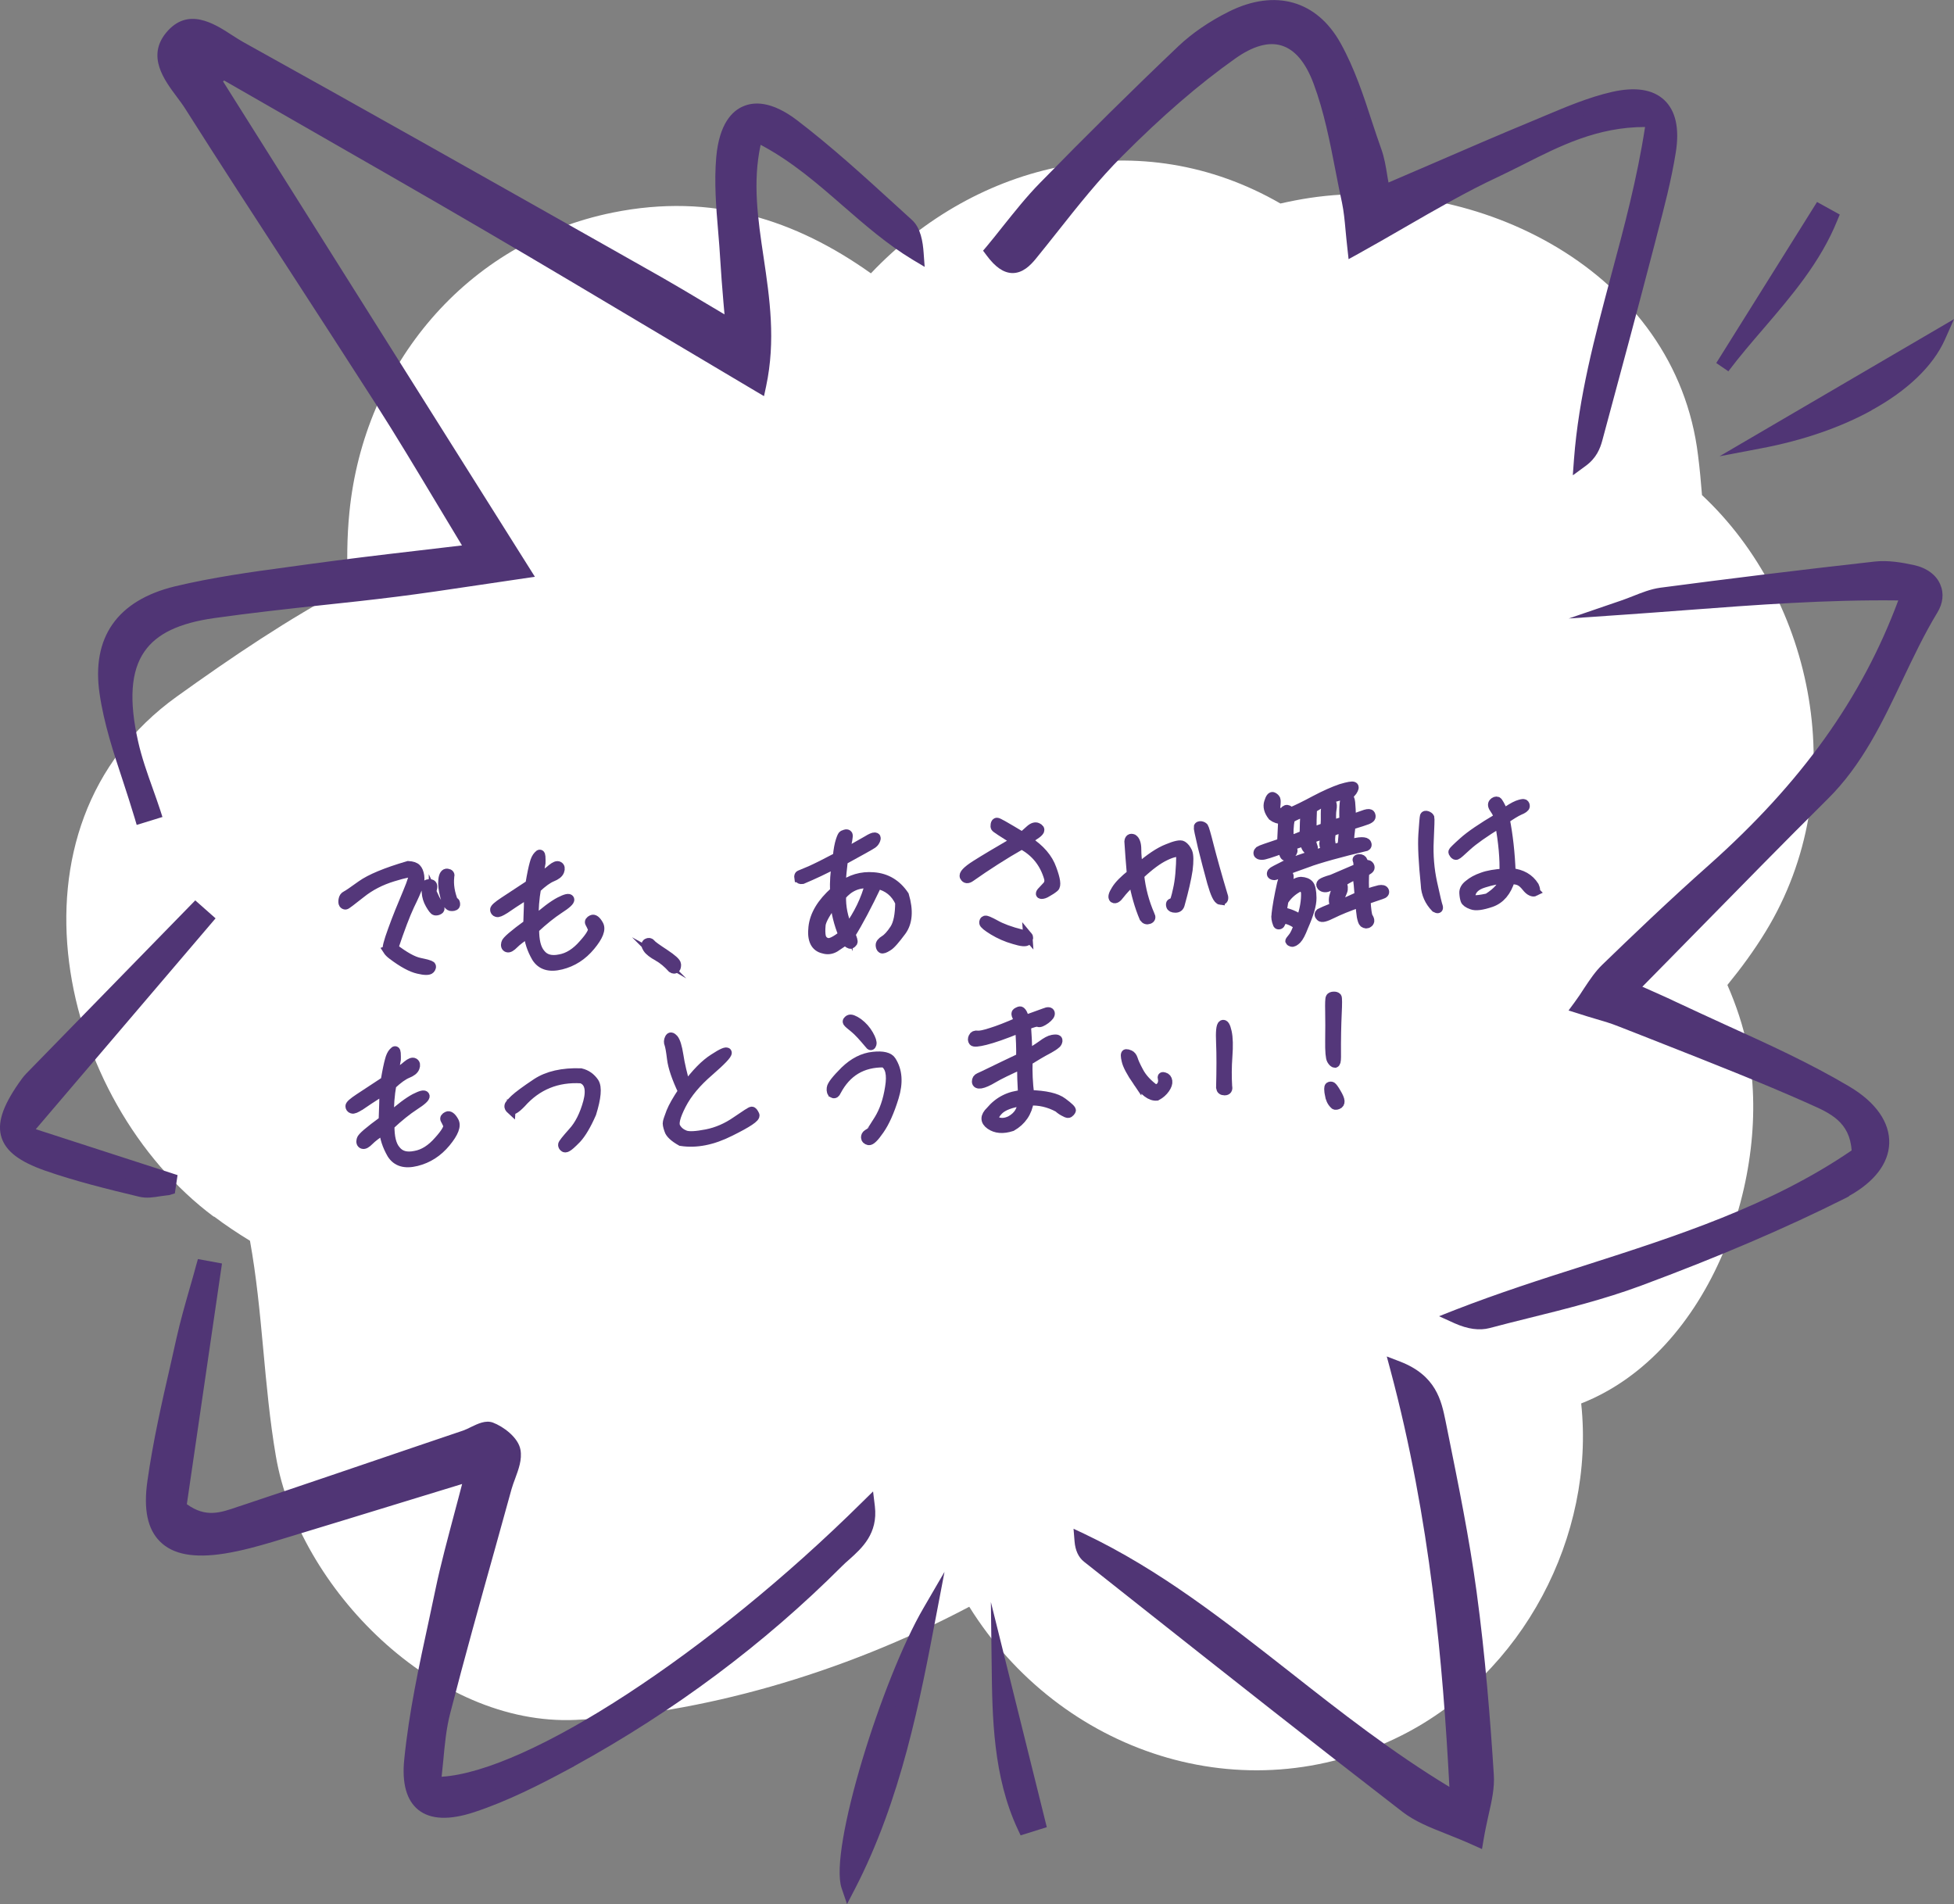 <?xml version="1.0" encoding="UTF-8"?><svg id="_レイヤー_2" xmlns="http://www.w3.org/2000/svg" viewBox="0 0 423.13 412.35"><rect x="0" y="0" width="423.13" height="412.35" fill="#808080" stroke="none"/><defs><style>.cls-1{fill:#fff;}.cls-1,.cls-2{fill-rule:evenodd;}.cls-2,.cls-3{fill:#503575;}.cls-4{fill:#54377a;stroke:#54377a;stroke-miterlimit:10;stroke-width:2px;}</style></defs><g id="_レイヤー_2-2"><path class="cls-1" d="M46.31,263.4c2.56,1.93,5.14,3.64,7.82,5.28,2.79,15.38,2.96,31.24,5.62,46.7,4.88,28.45,34.37,58.47,64.94,57.05,26.63-1.23,57.42-9.81,85.2-24.5,19.59,31.46,59.35,45.17,93.65,27.85,26.26-13.25,41.92-43.2,38.86-71.87,28.25-11.12,41.55-49.73,36.03-77.07-.94-4.61-2.44-9.13-4.37-13.55,2.99-3.66,5.79-7.47,8.29-11.57,19.01-31.12,10.48-71.85-13.79-94.51-.22-2.82-.48-5.66-.85-8.56-4.81-40.05-47.98-61.19-84.04-55.8-2.14.32-4.27.74-6.4,1.22-30.22-17.45-65.6-9.2-88.68,15.12-16.28-11.57-34.36-17.51-55.88-13.16-31.78,6.4-53.94,33.22-57.05,64.94-.54,5.4-.56,10.78-.31,16.17-12.99,6.91-25.02,15.06-37.03,23.67-39.42,28.25-25.53,87.71,7.99,112.67v-.05l.02-.03Z"/><path class="cls-2" d="M164.3,83.29c-20.86-12.37-39.79-23.73-58.84-34.88-19.05-11.11-38.22-22.03-57.33-33.03l-1.81,2.08c21.82,34.68,43.66,69.34,66.85,106.21-10.91,1.6-19.19,2.96-27.52,3.98-13.15,1.64-26.35,2.78-39.47,4.64-15.49,2.18-22.06,9.75-17.8,28.57,1.14,5.14,3.18,10.03,4.81,15.07-.82.26-1.64.51-2.48.74-2.61-8.86-6.2-17.57-7.56-26.61-1.7-11.54,3.63-18.73,15.06-21.49,9.44-2.28,19.18-3.44,28.85-4.8,11.12-1.54,22.25-2.75,35.53-4.37-7.19-11.86-13.38-22.48-20.01-32.85-13.65-21.37-27.63-42.49-41.24-63.9-2.76-4.35-8.5-9.4-4.23-14.58,4.58-5.59,10.17-.15,14.56,2.3,30.35,16.83,60.57,33.96,90.83,51.02,4.67,2.64,9.26,5.48,16.14,9.6-.51-6.56-.93-10.61-1.14-14.69-.42-7.41-1.53-14.84-.86-22.16.93-10.4,6.83-13.1,15.01-6.9,8.66,6.62,16.63,14.13,24.72,21.48,1.42,1.3,1.87,3.67,2.04,6.16-12.17-7.3-20.86-19.12-34.76-25.84-4.91,17.93,4.92,34.62.69,54.25h-.03Z"/><path class="cls-3" d="M35.12,176.93l-5.52,1.7-.45-1.53c-.8-2.68-1.68-5.37-2.55-8.04-2.02-6.08-4.09-12.37-5.03-18.81-1.81-12.19,3.81-20.23,16.28-23.27,8.1-1.94,16.51-3.12,24.65-4.21l4.37-.6c7.53-1.03,15.18-1.96,23.3-2.9,3.19-.37,6.46-.77,9.87-1.16-1.88-3.12-3.69-6.13-5.46-9.07-4.52-7.53-8.78-14.64-13.25-21.63-6.22-9.7-12.48-19.35-18.75-29.02-7.41-11.39-15.07-23.17-22.49-34.88-.52-.83-1.16-1.67-1.81-2.55-2.76-3.69-6.51-8.75-2.31-13.87,4.67-5.68,10.4-1.99,14.18.46.83.52,1.62,1.05,2.38,1.48,26.06,14.46,52.43,29.36,77.93,43.76l12.87,7.28c3.04,1.73,6.05,3.53,9.64,5.68,1.22.73,2.53,1.51,3.92,2.33l-.23-2.59c-.29-3.53-.52-6.29-.68-9.09-.12-2.05-.28-4.13-.46-6.22-.45-5.29-.89-10.77-.42-16.15.65-7.28,3.49-10.01,5.8-10.99,2.25-1,6.09-1.28,11.73,3.02,7.39,5.65,14.35,11.99,21.11,18.16l3.72,3.39c1.93,1.73,2.38,4.77,2.55,7.16l.22,3.02-2.61-1.56c-5.46-3.29-10.32-7.51-15.01-11.59-5.45-4.75-11.08-9.67-17.9-13.28-1.76,8.12-.6,16.05.65,24.39,1.31,8.83,2.65,17.96.54,27.89l-.46,2.14-1.88-1.11c-6.85-4.07-13.53-8.04-20.04-11.91-13.3-7.91-26.01-15.51-38.77-22.96-13.3-7.78-26.71-15.43-40.08-23.11l-16.14-9.26-.23.2,67.53,107.27-2.41.35c-3.55.52-6.83,1-9.94,1.47-6.46.97-11.99,1.79-17.63,2.5-5.42.68-10.82,1.27-16.25,1.84-7.62.82-15.51,1.7-23.19,2.78-7.65,1.08-12.48,3.39-15.15,7.27-2.92,4.21-3.35,10.55-1.36,19.42.77,3.46,1.99,6.9,3.18,10.23.57,1.56,1.1,3.13,1.62,4.67l.49,1.53.03-.06h-.08ZM34.47,134.14c3.01-1.67,6.82-2.79,11.46-3.46,7.76-1.1,15.66-1.94,23.28-2.76,5.4-.59,10.82-1.19,16.2-1.85,5.57-.69,11.12-1.54,17.56-2.48,2.41-.35,4.91-.74,7.56-1.14L44.36,17.32l3.43-3.95,18.39,10.55c13.38,7.67,26.78,15.34,40.1,23.13,12.79,7.48,25.53,15.04,38.82,22.96,5.91,3.52,11.93,7.11,18.11,10.75,1.4-8.56.17-16.71-.96-24.61-1.31-8.9-2.7-18.13-.12-27.56l.49-1.82,1.71.8c7.98,3.87,14.24,9.33,20.32,14.63,3.87,3.38,7.58,6.62,11.63,9.41-.22-.73-.54-1.33-.97-1.74l-3.73-3.41c-6.7-6.13-13.61-12.44-20.87-17.97-3.46-2.62-6.48-3.56-8.58-2.65-2.13.94-3.53,3.92-3.93,8.39-.46,5.11-.02,10.45.42,15.61.17,2.1.34,4.21.46,6.31.15,2.75.39,5.46.68,8.99l.71,8.69-2.61-1.56c-2.44-1.45-4.58-2.76-6.56-3.92-3.59-2.16-6.54-3.97-9.57-5.66l-12.87-7.28c-25.5-14.39-51.87-29.3-77.91-43.72-.82-.46-1.67-1-2.55-1.57-4.46-2.87-7.34-4.4-10.06-1.11-2.47,2.99-.74,5.79,2.39,10.01.69.94,1.37,1.85,1.93,2.73,7.41,11.68,15.06,23.44,22.45,34.84,6.28,9.67,12.54,19.33,18.78,29.04,4.49,7,8.78,14.16,13.3,21.72,2.16,3.63,4.38,7.31,6.73,11.14l1.27,2.07-2.41.31c-4.29.54-8.38,1.02-12.31,1.48-8.08.97-15.69,1.85-23.2,2.9l-4.37.6c-8.05,1.11-16.39,2.25-24.36,4.17-10.75,2.59-15.43,9.23-13.9,19.73.28,1.88.66,3.76,1.11,5.62-.8-6.9.11-12.2,2.85-16.14,1.43-2.08,3.38-3.78,5.86-5.12h-.06l.08.05Z"/><path class="cls-2" d="M413.19,128.51c-21.01-.42-41.22,1.67-61.74,3.07,2.73-.93,5.38-2.33,8.18-2.72,15.44-2.05,30.89-3.9,46.35-5.65,2.62-.29,5.45.17,8.08.74,4.38.97,6.16,4.47,4.06,7.93-8.08,13.24-12.14,28.8-23.56,40.14-13.82,13.7-27.35,27.68-41.7,42.26,3.12,1.42,6.08,2.65,8.99,4.04,12.67,6.05,25.78,11.28,37.77,18.41,10.86,6.46,10.4,15.74-.94,21.43-14.24,7.14-29.05,13.27-43.97,18.82-10.55,3.92-21.69,6.26-32.6,9.1-1.97.51-4.15.12-6.51-.96,29.33-11.42,60.87-17.11,86.91-35.19-.08-8.16-5.85-10.41-10.43-12.47-13.52-6.02-27.37-11.23-41.12-16.69-2.42-.97-5-1.6-8.86-2.82,2.33-3.21,3.72-5.88,5.79-7.85,7.58-7.33,15.21-14.58,23.08-21.58,18.3-16.26,33.31-34.85,42.21-60.02v-.03l.02.03Z"/><path class="cls-3" d="M400.44,259.02c-.31.19-.65.35-.97.51-12.82,6.43-27.25,12.61-44.13,18.88-7.98,2.96-16.4,5.06-24.53,7.07-2.75.68-5.48,1.37-8.22,2.1-2.24.59-4.75.23-7.58-1.02l-3.39-1.54,3.47-1.37c9.21-3.58,18.76-6.67,28-9.6,19.86-6.36,40.35-12.94,57.87-24.93-.4-6.2-4.75-8.12-8.96-9.98l-.49-.23c-10.29-4.57-20.97-8.76-31.27-12.82-3.26-1.3-6.53-2.56-9.78-3.84-1.54-.62-3.13-1.1-5.14-1.68-1.06-.32-2.25-.66-3.59-1.11l-2.07-.65,1.3-1.76c.79-1.06,1.45-2.07,2.05-3.01,1.3-1.96,2.42-3.63,3.9-5.08,6.2-6,14.41-13.89,23.13-21.62,20.07-17.87,33.12-36.1,41.02-57.32-15.6-.19-30.98.97-45.93,2.1-4.51.34-8.99.68-13.5.99l-11.93.82,11.31-3.87c.85-.28,1.67-.62,2.51-.94,1.93-.76,3.89-1.56,5.99-1.85,14.86-1.96,30.04-3.83,46.38-5.66,2.96-.34,6.02.2,8.59.76,2.72.59,4.83,2.13,5.68,4.21.83,1.9.59,4.07-.63,6.06-2.82,4.64-5.21,9.69-7.53,14.55-4.29,9.04-8.7,18.41-16.28,25.89-9.52,9.44-18.73,18.87-28.51,28.82-3.83,3.89-7.65,7.81-11.57,11.77l.96.42c2.05.93,4.07,1.79,6,2.72,3.72,1.76,7.5,3.47,11.25,5.2,8.9,4.03,18.11,8.22,26.63,13.28,5.72,3.39,8.78,7.76,8.62,12.33-.15,4.35-3.24,8.33-8.7,11.36l.05.05v.02ZM321.43,284.63s.25-.05.34-.09c2.75-.73,5.51-1.39,8.27-2.1,8.07-1.99,16.37-4.09,24.19-6.99,16.77-6.26,31.1-12.39,43.8-18.78,4.98-2.51,7.81-5.77,7.95-9.15.11-3.35-2.39-6.71-7.08-9.5-8.36-5-17.51-9.12-26.32-13.15-3.78-1.7-7.56-3.46-11.31-5.21-1.94-.93-3.9-1.81-5.94-2.7l-5.11-2.25,1.6-1.6c4.44-4.51,8.84-8.98,13.16-13.41,9.78-9.97,19.02-19.41,28.54-28.85,7.16-7.13,11.48-16.2,15.63-24.99,2.35-4.97,4.75-10.07,7.68-14.84.68-1.14.85-2.24.42-3.19-.48-1.13-1.76-2.01-3.49-2.38-2.33-.51-5.08-.99-7.59-.71-9.61,1.08-18.81,2.16-27.79,3.29,11.43-.77,23.07-1.34,34.84-1.1l2.16.03-.71,2.05c-7.96,22.6-21.52,41.9-42.63,60.68-8.67,7.7-16.85,15.54-23.03,21.54-1.23,1.2-2.28,2.75-3.49,4.55-.29.43-.57.88-.89,1.33.52.17,1.02.31,1.51.43,2.1.63,3.78,1.13,5.4,1.79,3.26,1.3,6.51,2.58,9.74,3.84,10.35,4.06,21.06,8.25,31.4,12.88l.49.23c4.54,2.01,10.77,4.78,10.86,13.62v.82l-.66.46c-18.11,12.56-39.1,19.29-59.43,25.83-7.47,2.39-15.12,4.86-22.59,7.58l.11.03-.03.02Z"/><path class="cls-2" d="M102.31,319.09c-15.51,4.74-29.59,9.12-43.71,13.35-3.36,1.02-6.79,1.93-10.23,2.47-11.62,1.84-16.54-2.41-14.89-13.9,1.48-10.38,4-20.64,6.28-30.89,1.16-5.26,2.82-10.38,4.24-15.6.77.17,1.54.28,2.31.4-2.56,17.42-5.09,34.82-7.5,51.52,5.62,4.61,10.06,2.39,14.41.93,15.88-5.32,31.72-10.72,47.6-16.11,1.85-.62,4.01-2.25,5.42-1.73,2.04.76,4.66,2.85,5,4.72.42,2.44-1.17,5.2-1.91,7.81-4.47,16.14-9.06,32.23-13.27,48.43-1.33,5.08-1.43,10.43-2.11,15.83,18.7.48,59.63-25.97,94.01-59.99.73,6.17-3.73,8.76-6.67,11.71-17.47,17.47-37.21,31.95-58.92,43.74-6.5,3.5-13.18,6.88-20.15,9.16-9.37,3.09-14.04-.08-13.08-9.81,1.25-12.31,4.2-24.53,6.76-36.69,1.68-7.98,3.98-15.83,6.43-25.4v.05h-.02Z"/><path class="cls-3" d="M124.42,382.42c-.46.23-.89.49-1.36.73-5.96,3.21-13.05,6.85-20.4,9.27-5.37,1.77-9.44,1.6-12.08-.51-2.53-2.04-3.58-5.72-3.04-10.94,1.02-10.2,3.22-20.38,5.37-30.26.46-2.19.94-4.41,1.4-6.6,1.14-5.46,2.64-10.94,4.17-16.74.51-1.94,1.06-3.93,1.59-6.02l-9.58,2.93c-10.83,3.32-21.12,6.48-31.43,9.6-2.82.83-6.54,1.91-10.43,2.53-6.6,1.05-11.17.2-13.96-2.58-2.72-2.68-3.63-6.97-2.75-13.13,1.2-8.52,3.13-17.05,5.03-25.29l1.28-5.71c.83-3.69,1.88-7.36,2.9-10.92.46-1.57.91-3.16,1.34-4.77l.39-1.37,5.21.96-7.61,52.12c4.1,2.98,7.3,1.85,11,.57l1.23-.4c12.53-4.18,24.99-8.44,37.52-12.7l10.07-3.41c.54-.19,1.1-.46,1.65-.74,1.59-.76,3.22-1.56,4.81-.99,2.19.83,5.51,3.19,5.97,5.92.37,2.1-.42,4.2-1.16,6.22-.29.76-.57,1.54-.79,2.31-1.19,4.29-2.38,8.55-3.56,12.84-3.26,11.65-6.63,23.7-9.69,35.58-.88,3.35-1.2,6.85-1.54,10.52-.12,1.11-.22,2.19-.34,3.3,18.7-1.14,58.01-26.72,91.12-59.51l2.31-2.27.39,3.21c.69,5.91-2.78,9.06-5.59,11.56-.54.48-1.1.96-1.57,1.45-16.83,16.83-36.3,31.37-57.93,43.25h.05l-.02-.02ZM43.91,280.54c-.93,3.24-1.9,6.57-2.62,9.89l-1.3,5.72c-1.87,8.18-3.78,16.65-4.97,25.02-.71,5.01-.11,8.52,1.85,10.43,2.02,1.99,5.82,2.56,11.26,1.71,3.69-.6,7.28-1.6,10.01-2.44,10.31-3.12,20.6-6.26,31.43-9.6l14.93-4.58-.69,2.7c-.79,3.07-1.56,6-2.31,8.78-1.53,5.75-2.98,11.2-4.13,16.59-.46,2.19-.94,4.41-1.4,6.6-2.11,9.77-4.29,19.89-5.29,29.9-.43,4.09.23,6.85,1.88,8.16,2.19,1.76,6.17.96,9.13,0,7.13-2.35,14.06-5.89,19.9-9.07,22-11.88,41.58-26.48,58.55-43.46.51-.52,1.1-1.03,1.68-1.56,1.64-1.47,3.19-2.89,4.03-4.8-34.53,33.37-73.56,57.78-91.95,57.32l-1.73-.03.2-1.73c.2-1.68.35-3.36.54-5.01.34-3.63.69-7.41,1.64-11.03,3.1-11.93,6.45-23.99,9.72-35.64,1.2-4.26,2.38-8.55,3.56-12.84.23-.83.54-1.68.86-2.55.63-1.71,1.23-3.32,1-4.58-.2-1.08-2.21-2.87-4-3.52-.37-.09-1.67.54-2.33.86s-1.39.66-2.02.89l-10.07,3.41c-12.51,4.26-25.01,8.53-37.52,12.7l-1.19.42c-4,1.4-8.95,3.13-14.72-1.62l-.69-.56,6.77-46.55v.05h-.02Z"/><path class="cls-2" d="M358.05,25.97c-14.12-.6-24.04,6.11-34.33,10.91-10,4.69-19.42,10.63-30.42,16.76-.48-4.18-.57-7.14-1.19-10.01-1.88-8.7-3.15-17.7-6.22-25.98-3.76-10.11-10.66-12.34-19.38-6.19-8.83,6.23-17,13.59-24.64,21.28-6.85,6.87-12.67,14.78-18.81,22.31-2.48,3.04-4.78,3.89-8.19-.73,3.69-4.43,7.3-9.37,11.51-13.72,9.77-10.03,19.72-19.89,29.88-29.51,3.05-2.92,6.79-5.31,10.57-7.19,8.9-4.43,17.25-2.51,22.09,6.23,3.92,7.02,6.02,15.06,8.7,22.73.88,2.48,1.11,5.2,1.85,8.86,11.63-4.98,22.51-9.77,33.46-14.33,5.38-2.24,10.8-4.67,16.43-5.97,9.12-2.08,13.39,2.11,11.9,11.43-1.06,6.53-2.81,12.93-4.47,19.35-3.73,14.32-7.56,28.59-11.4,42.88-.45,1.68-1.2,3.26-2.98,4.57,1.85-24.64,11.94-47.52,15.64-73.61v-.03l-.02-.02Z"/><path class="cls-3" d="M340.59,102.84l.25-3.39c1.03-13.58,4.46-26.34,8.05-39.84,2.79-10.32,5.63-20.98,7.34-32.11-10.34,0-18.41,4.1-26.23,8.05-1.88.94-3.73,1.88-5.6,2.76-6.85,3.19-13.44,7.02-20.43,11.05-3.19,1.84-6.46,3.73-9.89,5.63l-2.05,1.13-.26-2.36c-.15-1.42-.29-2.67-.39-3.84-.2-2.24-.39-4.17-.77-6-.49-2.28-.96-4.58-1.4-6.91-1.23-6.34-2.51-12.87-4.75-18.87-1.71-4.6-4.03-7.37-6.93-8.27-2.81-.88-6.22.09-10.06,2.82-7.84,5.55-15.83,12.45-24.45,21.11-5.01,5-9.57,10.74-13.95,16.28-1.59,2.01-3.16,3.98-4.77,5.96-1.19,1.45-2.85,3.13-5.11,3.09-1.88-.06-3.66-1.27-5.57-3.86l-.74-.99.8-.94c1.14-1.37,2.28-2.79,3.41-4.23,2.58-3.21,5.21-6.56,8.19-9.58,9.94-10.17,20-20.13,29.93-29.56,2.95-2.78,6.62-5.32,10.95-7.48,9.98-4.95,19.02-2.39,24.16,6.9,2.99,5.38,4.98,11.39,6.85,17.17.65,1.94,1.28,3.89,1.97,5.79.63,1.77.94,3.61,1.28,5.72.08.48.15.94.26,1.45l8.47-3.64c7.87-3.41,15.54-6.73,23.24-9.91l2.21-.93c4.67-1.96,9.49-4,14.49-5.14,5.01-1.13,8.81-.56,11.28,1.74,2.51,2.35,3.36,6.2,2.5,11.46-.96,5.97-2.51,11.88-4.01,17.6l-.48,1.88c-3.73,14.32-7.56,28.59-11.43,42.89-.45,1.64-1.25,3.72-3.58,5.42l-2.75,2.02v-.11l-.05.03ZM359.6,26.28c-1.7,11.91-4.71,23.22-7.65,34.13-2.72,10.09-5.29,19.73-6.83,29.58,3.43-12.76,6.85-25.5,10.18-38.26l.48-1.88c1.5-5.65,3.02-11.49,3.95-17.31.31-1.94.45-4.32-.14-6.26l.02.02ZM312.86,40.69c3.38-1.87,6.77-3.61,10.21-5.26,1.84-.85,3.69-1.81,5.51-2.73,8.62-4.37,17.54-8.86,29.51-8.33l.52.03-.48-.54c-2.07-1.94-5.72-1.59-8.44-.97-4.72,1.08-9.43,3.05-13.99,4.95l-2.21.93c-7.68,3.19-15.32,6.5-23.19,9.91l-12.03,5.18-.35-1.9c-.25-1.23-.45-2.36-.63-3.46-.34-1.96-.62-3.67-1.16-5.2-.69-1.94-1.31-3.9-1.99-5.86-1.85-5.65-3.76-11.48-6.63-16.62-4.3-7.75-11.59-9.78-20.03-5.59-4.06,2.04-7.48,4.37-10.2,6.94-9.91,9.4-19.92,19.32-29.82,29.47-2.85,2.95-5.48,6.2-7.98,9.35-.88,1.1-1.76,2.19-2.65,3.27.91,1.03,1.76,1.64,2.36,1.65.66,0,1.51-.62,2.58-1.91,1.6-1.94,3.16-3.93,4.74-5.89,4.46-5.6,9.06-11.37,14.19-16.52,8.76-8.78,16.88-15.78,24.86-21.46,4.67-3.33,9.03-4.43,12.81-3.26,3.86,1.17,6.87,4.61,8.93,10.18,2.31,6.23,3.63,12.9,4.88,19.35.45,2.28.89,4.55,1.39,6.83.45,1.99.65,4.03.83,6.36.03.46.08.94.12,1.43,2.67-1.5,5.23-2.99,7.76-4.44,3.55-2.05,7.02-4.04,10.45-5.96l.11.03.03.03Z"/><path class="cls-2" d="M315.49,389.76c-1.62-32.38-4.66-62.42-12.96-93.48,7.05,2.73,8.01,7.45,8.87,11.74,2.5,12.22,5.03,24.48,6.71,36.83,1.81,13.1,2.87,26.32,3.72,39.51.25,3.92-1.2,7.93-2.19,13.73-6.22-2.82-11.23-4.12-15.03-7.04-23.16-17.82-46.04-36.06-68.98-54.15-.82-.66-1.33-1.71-1.47-3.3,29.31,13.98,51.42,38.77,81.29,56.16h.05-.02Z"/><path class="cls-3" d="M320.87,400.38l-1.85-.83c-2.07-.94-4.01-1.71-5.79-2.42-3.69-1.45-6.85-2.73-9.52-4.78-18.92-14.6-37.98-29.65-56.41-44.23l-12.57-9.95c-1.2-.96-1.88-2.44-2.04-4.4l-.22-2.73,2.48,1.17c16.25,7.76,29.96,18.55,44.54,29.98,10.8,8.5,22.02,17.28,34.37,24.75-1.4-26.6-4.1-57.83-12.76-90.23l-.8-2.98,2.89,1.11c7.81,3.02,8.93,8.47,9.83,12.82l.48,2.38c2.28,11.31,4.67,22.99,6.25,34.64,1.9,13.98,2.98,27.86,3.73,39.62.19,2.79-.42,5.59-1.16,8.81-.35,1.6-.74,3.36-1.06,5.28l-.34,2.01h-.06,0ZM240.07,338.4l9.15,7.24c18.44,14.56,37.46,29.61,56.36,44.19,2.33,1.81,5.32,2.99,8.76,4.35,1.3.54,2.67,1.05,4.09,1.68.23-1.2.48-2.38.74-3.44.69-3.12,1.22-5.57,1.1-7.91-.77-11.73-1.82-25.53-3.73-39.42-1.56-11.53-3.93-23.19-6.23-34.41l-.46-2.3c-.71-3.43-1.37-6.68-4.94-9.09,8.33,32.65,10.82,63.98,12.13,90.41l.14,2.89-2.51-1.43c-13.56-7.88-25.61-17.34-37.23-26.48-12.39-9.75-24.19-19.01-37.4-26.24l.05-.03Z"/><path class="cls-2" d="M5.08,245.24c12.22,3.97,21.94,7.11,31.66,10.28-.08.57-.17,1.1-.25,1.68-1.99.15-4.13.86-6,.4-6.82-1.64-13.62-3.29-20.23-5.62-9.94-3.5-11.03-7.76-4.89-16.59.45-.63.91-1.3,1.47-1.82,11.85-12.14,23.71-24.3,35.56-36.44.71.63,1.43,1.25,2.13,1.85-12.56,14.72-25.1,29.44-39.47,46.29h.03l-.02-.03Z"/><path class="cls-3" d="M37.93,258.4l-1.3.39c-.59.05-1.19.17-1.81.23-1.53.25-3.1.51-4.69.12-6.76-1.62-13.72-3.33-20.38-5.65-5.55-1.96-8.42-4.15-9.41-7.14-1-3.05.17-6.7,3.73-11.82.45-.63.96-1.39,1.6-2.04l36.61-37.52,4.4,3.89L7.75,244.52l30.7,9.94-.59,3.97h.03l.03-.02ZM4.03,246.59c1.08,1.43,3.32,2.7,6.79,3.92,6.51,2.28,13.38,3.95,20.04,5.57.69.19,1.56.11,2.45,0l-29.27-9.49h-.03.02ZM40.21,201.64L7.98,234.68c-.48.51-.89,1.08-1.3,1.62-2.72,3.92-3.81,6.67-3.44,8.62l36.95-43.34v.05l.02.02Z"/><path class="cls-2" d="M201.33,349.05c-3.87,20.37-7.95,40.68-17.57,59.28-2.55-7.54,8.49-43.74,17.57-59.28Z"/><path class="cls-3" d="M183.43,412.35l-1.19-3.5c-2.78-8.3,8.76-45.24,17.71-60.6l4.58-7.88-1.71,8.96c-3.59,18.92-7.67,40.33-17.71,59.74l-1.71,3.29h.05-.02ZM197.5,360.34c-5.82,13.55-11.22,31.63-12.37,41.47,6.08-13.53,9.61-27.88,12.37-41.47Z"/><path class="cls-2" d="M381.06,95.54c12.31-7.21,24.62-14.41,38.69-22.62-4.63,10.38-19.46,18.95-38.69,22.62Z"/><path class="cls-3" d="M405.3,88.85c-6.62,3.66-14.81,6.51-23.96,8.24l-8.98,1.71,50.78-29.7-1.99,4.46c-2.58,5.75-8.16,11.05-15.86,15.27v.03l.02-.02ZM391.36,91.33c10.34-3.27,18.61-8.12,23.47-13.73l-23.47,13.73h0Z"/><path class="cls-2" d="M396.41,47.14c-5.11,12.64-15.38,21.69-23.4,32.29,6.99-11.2,14.01-22.42,21.03-33.59.8.43,1.59.86,2.39,1.3h-.02Z"/><path class="cls-3" d="M374.24,80.38l-2.59-1.77,21.82-34.87,4.92,2.72-.54,1.3c-3.66,9.04-9.91,16.32-15.94,23.36-2.59,3.01-5.28,6.14-7.67,9.32v-.05ZM393.83,49.07l-6.71,10.75c2.56-3.36,4.91-6.91,6.71-10.75Z"/><path class="cls-2" d="M221.84,395.5c-5.14-10.95-5.4-22.94-5.54-35.05,2.81,11.39,5.63,22.74,8.45,34.13-.97.31-1.96.59-2.93.89v.03h.02Z"/><path class="cls-3" d="M226.66,395.67l-5.65,1.76-.59-1.25c-5.37-11.45-5.55-24.32-5.68-35.69l-.17-13.58,12.1,48.72h-.03l.02.03ZM222.73,393.6l.19-.08-4.41-17.76c.57,6.09,1.74,12.08,4.21,17.8v.03h.02Z"/><path class="cls-4" d="M83.93,205.74c-.26-.32.13-1.77,1.09-4.4.93-2.6,2.02-5.24,3.15-7.92,1.13-2.68,1.55-4.13,1.29-4.38-.29-.25-1.73.04-4.35.84-2.63.8-4.96,1.99-6.97,3.61-2.04,1.61-3.14,2.46-3.31,2.47-.17.01-.34-.08-.46-.24-.11-.16-.13-.5-.06-.91.07-.44.29-.73.59-.88.3-.12,1.41-.86,3.35-2.27,1.92-1.37,5.32-2.8,10.15-4.21.88.05,1.47.25,1.8.6.32.32.56.88.67,1.62.11.71.02,1.46-.3,2.32-.32.83-.92,2.22-1.85,4.11-.9,1.92-2.07,4.97-3.48,9.19,2.34,1.79,4.2,2.83,5.64,3.12,1.41.29,2.24.54,2.45.7.15.16.13.43-.16.76-.29.32-1.17.34-2.61-.01-1.44-.32-3.33-1.32-5.61-3.05-.46-.34-.82-.7-1.05-1.06ZM93.85,193.89c.27.59.54,1.09.76,1.45.19.39.38.76.57,1.08.15.3.1.54-.16.65-.26.15-.53.2-.8.15-.24-.05-.61-.54-1.1-1.39-.49-.85-.75-1.72-.8-2.6-.08-.84-.08-1.38-.03-1.59.06-.17.32-.26.83-.25.51,0,.7.4.51,1.09-.15.38-.08.89.22,1.41ZM98.41,195.31c.14,0,.21.16.23.49.02.34-.28.49-.82.49-.61.04-1.09-.65-1.48-2.11-.39-1.47-.53-2.68-.42-3.67.11-1.02.45-1.48.93-1.41.51.07.66.3.52.75-.2,1.74.11,3.58.87,5.47,0,0,.07,0,.17-.01Z"/><path class="cls-4" d="M109.29,196.89c-.88.56-1.44.8-1.72.68-.28-.08-.43-.31-.44-.58-.02-.3.66-.89,1.96-1.75s3.2-2.09,5.67-3.73c.37-2.23.69-3.7.92-4.5.19-.76.46-1.35.84-1.75.35-.43.56-.34.59.2.04.61.03,1.12.02,1.46-.05.38-.28,1.51-.68,3.36,1.37-.86,2.41-1.6,3.05-2.18.68-.55,1.17-.75,1.49-.56.32.18.4.52.2,1.07-.2.55-.76.96-1.65,1.32-.89.36-2.03,1.17-3.38,2.44-.38,2.12-.58,4.47-.52,7.05,2.32-2.07,4.13-3.43,5.51-4.16,1.35-.69,2.08-.87,2.21-.51.12.33-.65,1.06-2.28,2.1-1.6,1.05-3.38,2.47-5.33,4.29-.02,2.51.39,4.28,1.34,5.38.92,1.16,2.29,1.52,4.14,1.14,1.81-.31,3.51-1.4,5.06-3.19,1.56-1.72,2.2-2.88,2-3.41-.24-.56-.43-.92-.58-1.19-.15-.26,0-.51.46-.74.43-.23.96.15,1.49,1.1.57.98-.02,2.51-1.76,4.61-1.77,2.14-3.89,3.49-6.39,4.11-2.54.63-4.3.09-5.38-1.61-1.02-1.77-1.6-3.53-1.71-5.28-1.5.97-2.54,1.78-3.11,2.36-.64.65-1.1.91-1.44.8-.35-.12-.47-.45-.33-1,.1-.51,1.72-1.9,4.77-4.12.1-2.75.18-4.93.18-6.62-2.61,1.68-4.34,2.8-5.18,3.4Z"/><path class="cls-4" d="M142.48,207.16c-1.12-.65-1.9-1.21-2.28-1.8-.37-.55-.4-.96-.07-1.15.33-.19.64-.14.89.18.22.32,1.21,1.01,2.91,2.13,1.69,1.12,2.52,1.88,2.55,2.32.02.37-.03.68-.19.86-.16.18-.43.19-.75-.02-.94-1.03-1.95-1.92-3.07-2.53Z"/><path class="cls-4" d="M173,190.07c-.05-.33,0-.54.2-.62.17-.08.96-.4,2.28-.95,1.32-.59,3.26-1.55,5.86-2.93.14-1.57.38-2.77.63-3.53.23-.73.44-1.15.57-1.22.1-.04.3-.12.53-.2.23-.08.44-.03.55.14.15.19-.08,1.53-.71,3.98,2.39-1.36,4.03-2.28,4.88-2.77.78-.49,1.35-.73,1.62-.71.31.02.38.18.24.56-.15.38-.33.66-.69.92-.36.26-2.46,1.44-6.36,3.57-.2,1.67-.4,3.55-.51,5.66,2.11-1.62,4.47-2.3,7.06-2.09,2.82.2,5.04,1.56,6.68,4,.98,3.3.76,5.88-.58,7.73-1.35,1.81-2.33,2.99-3.02,3.37-.65.41-1.12.58-1.29.45-.21-.12-.29-.39-.32-.73-.02-.37.26-.76.95-1.18.62-.38,1.35-1.17,2.13-2.37.77-1.2,1.13-3.12,1.15-5.73-.98-2.14-2.58-3.44-4.85-3.94-2.23,4.68-4.14,8.28-5.78,10.89.43.92.56,1.49.47,1.67-.12.18-.29.32-.45.4s-.59-.17-1.23-.74c-.75.52-1.46,1-2.21,1.49-.79.45-1.59.57-2.49.29-1.79-.4-2.56-1.98-2.25-4.68.28-2.69,1.85-5.3,4.68-7.81-.08-1.96.06-4,.38-6.06-2.53,1.34-5,2.5-7.38,3.5-.44.06-.68-.06-.73-.36ZM180.76,195.06c-1.82,2.38-2.83,4.14-2.97,5.19-.1,1.09-.09,1.94.05,2.57.18.67.61,1.12,1.3,1.28.62.2,1.78-.34,3.42-1.66-.99-2.41-1.61-4.85-1.8-7.38ZM183.63,201.08c2.26-3.05,3.79-6.29,4.7-9.7-2.49-.22-4.5.68-6.11,2.61-.1,2.34.38,4.69,1.41,7.1Z"/><path class="cls-4" d="M208.85,189.84c-.3-.46.53-1.35,2.42-2.55,1.89-1.2,4.8-2.93,8.7-5.2-2.85-1.79-4.33-2.76-4.41-2.92-.08-.13-.09-.33-.04-.64.05-.31.18-.45.38-.46.24-.01,2.06,1.03,5.47,3.09.51-.47,1.09-.95,1.67-1.49.61-.55,1.18-.71,1.6-.5.45.21.6.44.48.72-.15.28-.47.57-1,.91-.56.34-1.04.77-1.44,1.34,2.58,1.71,4.29,3.67,5.11,6,.85,2.29,1.03,3.63.55,4.03-.48.4-1.01.74-1.56,1.04-.52.34-.95.46-1.26.45-.27-.02-.28-.19-.03-.51.29-.32.67-.72,1.11-1.19.48-.47.65-1.02.5-1.76-.95-3.33-2.92-5.75-5.86-7.3-3.87,2.2-7.58,4.59-11.1,7.07-.59.41-1.03.37-1.29-.12ZM222.57,202.67c.22.26.21.6-.08.99-.28.39-1.24.31-2.89-.2-1.69-.47-3.19-1.16-4.52-1.96-1.34-.83-2.01-1.37-2.03-1.67-.02-.3.07-.48.3-.56.23-.05.96.25,2.23.95,1.23.7,3.14,1.44,5.75,2.09.57-.03.99.08,1.24.37Z"/><path class="cls-4" d="M241.16,194.53c-.28-.22-.15-.84.5-1.86.62-1.02,1.77-2.17,3.35-3.42-.22-2.6-.4-4.92-.53-7.02.06-.61.36-.8.88-.6.49.31.78,1.1.78,2.26,0,1.15.12,2.54.35,4.11,2.45-2.15,4.56-3.56,6.32-4.24,1.69-.71,2.82-.95,3.25-.67.46.28.83.76,1.14,1.42.28.7.29,1.98.06,3.86-.29,1.92-.85,4.39-1.69,7.39-.13.58-.46.88-1.03.88-.61,0-.93-.18-1.01-.48s-.06-.5.07-.58c.1-.07.26-.12.5-.17.2-.05.52-.98.91-2.83.43-1.82.68-4.45.71-7.87-.66-.33-1.77-.13-3.38.65-1.65.78-3.46,2.14-5.58,4.13.32,3.07,1.1,5.93,2.29,8.67.26.46.18.77-.25.93-.43.16-.78.05-1.07-.34-1.06-2.48-1.8-5.18-2.35-8.09-1.29,1.16-2.24,2.2-2.9,3.06-.53.74-.99,1.01-1.31.82ZM264.29,194.93c-.58-.07-1.17-1.35-1.89-3.85-.69-2.5-1.36-5.1-2.03-7.77-.63-2.64-.92-4.08-.87-4.25.06-.17.22-.25.53-.24.31.05.52.17.66.33.11.16.53,1.53,1.16,4.06.66,2.54,1.66,6.2,3.11,11.03.07.54-.12.75-.67.68Z"/><path class="cls-4" d="M282.46,187.06c-3.42,1.22-5.3,1.95-5.73,2.21-.42.26-.76.38-.96.3-.24-.05-.38-.15-.42-.25s-.02-.27.11-.45c.13-.18,1.11-.68,2.95-1.6,1.81-.85,5.9-2.22,12.2-3.99.18-1.44.27-2.76.33-4.05-1.03.27-1.9.59-2.65.94-.18,1.03-.23,1.84-.1,2.34.1.54.09.88-.04,1.02-.16.18-.29.29-.39.33-.1.04-.34-.05-.7-.3-.32-.22-.45-.65-.32-1.3.1-.62.17-1.16.17-1.6-.6.1-1.57.4-2.86.92-.06.68.04,1.18.23,1.61.2.43.11.71-.29.87-.43.16-.78.01-1.04-.38-.26-.43-.43-.96-.5-1.5-1.2.41-2.32.82-3.39,1.15.7.33.99.62.91.96-.08.34-.33.66-.89,1-.56.31-.87.19-1.04-.31-.17-.53-.29-.93-.41-1.13-2.45.89-3.88,1.35-4.29,1.34-.41,0-.65-.06-.75-.16-.11-.06-.18-.19-.16-.36.02-.17.12-.31.28-.46.2-.15,1.82-.72,4.84-1.72l.24-5c-.95-.04-1.68-.31-2.25-.75-.84-1.07-1.11-2.1-.79-3.04.28-.93.6-1.32.91-1.17.31.15.5.34.61.57.08.23.08.74-.01,1.46-.12.79.35,1.37,1.47,1.84.47-1.25,1.06-1.45,1.73-.54,1.39-.56,3.17-1.45,5.3-2.59,2.17-1.15,4.05-1.97,5.61-2.51,1.6-.47,2.5-.63,2.72-.47.25.12.13.5-.24,1.07-.41.57-.87.83-1.34.79-.51-.04-1.35.15-2.58.53-1.26.42-2.81,1.19-4.74,2.39-.07,1.6-.11,3.26-.1,5.02.97-.26,1.93-.59,2.86-.95.07-1.02.08-2.01.06-2.99-.03-.98.14-1.67.52-2.06.35-.39.62-.48.8-.25.19.26.21.73.09,1.42-.13.72-.13,1.84-.03,3.42.93-.36,1.86-.65,2.66-.87-.07-1.69-.04-2.98.04-3.76.09-.79.16-1.26.25-1.41.09-.11.26-.15.54-.07.31.08.5.48.58,1.22.08.77.15,1.99.15,3.62,1.43-.53,2.45-.89,3.08-1.1.6-.17.97-.16,1.09.07.12.23.13.43.07.6-.06.17-.32.36-.78.56-.5.2-1.66.57-3.52,1.13-.21,1.5-.34,2.87-.4,4.12,1.17-.31,2.07-.5,2.71-.5.61,0,.99.11,1.11.41.12.26.06.47-.17.59-5.51,1.31-9.98,2.53-13.36,3.75ZM276.34,198c.06-.65.21-1.61.43-2.91.23-1.3.49-2.54.76-3.71.3-1.14.5-1.76.57-1.87.06-.1.23-.15.46-.16.2-.01.41.04.52.21.11.13.09.43-.05.92-.14.52-.3,1.27-.5,2.34,1.21-1.23,2.26-1.9,3.17-1.95.85.05,1.44.29,1.8.71.36.42.56,1.35.58,2.85.02,1.49-.6,3.53-1.79,6.24-.53,1.39-1.01,2.3-1.46,2.77-.48.44-.84.66-1.12.57-.24-.09-.38-.18-.39-.21,0-.07.18-.32.56-.78.41-.47.83-1.34,1.27-2.62-1.21-.94-2.39-1.42-3.58-1.45-.09.75-.27,1.2-.5,1.28-.23.08-.41.02-.45-.21-.28-.7-.39-1.4-.29-2.02ZM277.63,197.45c1.44.22,2.79.78,4.07,1.69.76-2.08,1.11-4.1,1.03-5.99-.33-1-.86-1.34-1.52-.99-1.38.73-2.44,1.71-3.21,2.94-.18.96-.27,1.71-.37,2.36ZM282.42,180.76c.02-1.86.09-3.5.18-4.89-1.17.31-2.22.78-3.2,1.38-.31,1.61-.38,3.18-.19,4.72,1.07-.3,2.16-.74,3.21-1.21ZM295.78,194.9c.13,2.16.31,3.4.53,3.7.22.36.31.62.29.83-.05.21-.15.38-.31.46-.13.11-.3.15-.47.16-.17-.02-.34-.08-.52-.21-.18-.16-.34-.62-.49-1.36-.11-.77-.24-1.78-.29-3.03-2.62.9-4.61,1.73-6.02,2.43-1.45.73-2.28.95-2.57.63-.33-.32-.34-.59-.08-.81.26-.15,1.35-.62,3.24-1.38-.39-.82-.44-1.64-.15-2.5.29-.8.41-1.62.37-2.36-.67.11-1.17.27-1.46.46-.29.19-.59.31-.93.29-.34-.01-.58-.13-.77-.33-.18-.23-.16-.43.06-.65.23-.18.95-.5,2.22-.85,2.71-1.18,4.59-1.97,5.71-2.45-.05-.81-.08-1.32-.19-1.55-.15-.26-.02-.41.38-.43.41,0,.69.16.84.53l.06.98c.53-.2.9-.29,1.07-.2.24.12.36.32.37.59.02.27-.37.6-1.16.95-.11,1.53-.12,3.12.02,4.81,1.53-.5,2.56-.8,3.16-.94.6-.1.98-.02,1.1.31.12.33-.1.58-.67.75-1.03.37-2.16.71-3.35,1.15ZM293.89,189.42c-.77.15-1.85.72-3.29,1.62.29.8.36,1.44.15,1.96-.21.49-.42.97-.59,1.42-.21.42-.15.89.12,1.45,2.04-.94,3.4-1.53,4.06-1.84-.1-1.62-.26-3.14-.45-4.62Z"/><path class="cls-4" d="M308.67,191.64c-.5-4.92-.69-8.57-.53-10.98.16-2.42.28-3.71.34-3.92.06-.17.26-.22.53-.13.31.12.52.27.6.44.05.2.01,1.86-.14,5.02-.15,3.13.1,6.16.75,9.14.65,2.98,1.06,4.71,1.22,5.11.13.47-.07.55-.59.27-1.34-1.38-2.08-3.03-2.2-4.95ZM332.41,193.06c-.23.12-.5.1-.82-.05-.35-.15-.71-.47-1.11-.98-.44-.55-.87-.96-1.36-1.21-.53-.27-1.17-.37-2.05-.32-.79,2.59-2.18,4.23-4.18,4.93-1.96.66-3.34.85-4.17.52-.83-.29-1.33-.67-1.45-1.03-.12-.36-.22-.83-.26-1.54-.04-.64.29-1.31,1.07-1.89.74-.62,1.69-1.15,2.92-1.57,1.19-.44,2.77-.71,4.69-.83.12-3.09-.2-6.66-.96-10.82-3.33,2.03-5.67,3.7-7.02,4.93-1.35,1.27-2.12,1.92-2.29,1.97-.2.08-.37-.01-.56-.24-.18-.23-.26-.39-.2-.53.03-.1.76-.86,2.24-2.17,1.45-1.31,3.95-3.02,7.52-5.13-.03-.54-.27-1.17-.75-1.82-.48-.65-.58-1.12-.29-1.44.29-.32.59-.41.86-.32.21.12.7.97,1.41,2.59,1.17-.85,2.15-1.45,2.94-1.77.76-.28,1.26-.38,1.44-.29.18.12.26.32.24.56-.05.27-.44.57-1.23.89-.79.35-1.8.99-3.11,1.88.68,3.45,1.12,7.32,1.28,11.61,2.32.23,3.97,1.18,5.05,2.88.28.66.33,1.06.14,1.18ZM325.61,190.45c-.99-.08-2.43.18-4.29.77-1.83.55-2.82,1.56-2.84,2.92.02.34.24.6.68.67.45.11,1.42-.02,3-.35,2.12-1.35,3.29-2.71,3.45-4Z"/><path class="cls-4" d="M77.96,239.45c-.88.56-1.44.8-1.72.68-.28-.08-.43-.31-.44-.58-.02-.3.66-.89,1.96-1.75,1.3-.86,3.19-2.09,5.67-3.73.37-2.23.69-3.7.92-4.5.19-.76.46-1.35.84-1.75.35-.43.56-.34.59.2.04.61.03,1.12.02,1.46-.05.38-.28,1.51-.68,3.36,1.37-.86,2.41-1.6,3.05-2.18.68-.55,1.17-.75,1.49-.56.32.19.4.52.2,1.07-.2.55-.76.96-1.65,1.32-.89.36-2.03,1.17-3.38,2.44-.38,2.12-.58,4.47-.52,7.05,2.32-2.07,4.13-3.43,5.51-4.16,1.35-.69,2.08-.87,2.21-.51.12.33-.65,1.06-2.28,2.1-1.6,1.04-3.38,2.47-5.33,4.29-.02,2.51.39,4.28,1.34,5.37.92,1.16,2.29,1.52,4.14,1.14,1.81-.31,3.51-1.4,5.06-3.19,1.56-1.72,2.2-2.88,2-3.41-.24-.56-.43-.92-.58-1.18-.15-.26,0-.51.46-.74.43-.23.96.15,1.49,1.1.57.98-.02,2.51-1.75,4.61-1.77,2.14-3.89,3.49-6.39,4.11-2.54.63-4.3.09-5.38-1.61-1.02-1.77-1.6-3.53-1.71-5.28-1.5.97-2.54,1.78-3.11,2.36-.64.65-1.1.91-1.44.8-.35-.12-.47-.45-.33-1,.1-.52,1.72-1.9,4.77-4.12.1-2.75.18-4.93.18-6.62-2.61,1.68-4.34,2.8-5.18,3.4Z"/><path class="cls-4" d="M110.65,240.29c-.32-.29-.48-.58-.42-.82.02-.24.43-.7,1.2-1.46.77-.72,2.36-1.91,4.77-3.51,2.41-1.57,5.59-2.3,9.56-2.17,1.27.3,2.23,1.02,2.94,2.06.68,1.08.47,3.33-.58,6.71-1.13,2.58-2.21,4.37-3.23,5.48-1.05,1.08-1.76,1.7-2.09,1.85-.3.15-.53.17-.68,0-.18-.12-.25-.29-.27-.53-.01-.24.71-1.13,2.14-2.74,1.46-1.58,2.55-3.78,3.3-6.54.72-2.75.24-4.45-1.39-5.03-5.27-.33-9.6,1.46-13,5.29-1.21,1.26-1.97,1.68-2.25,1.39Z"/><path class="cls-4" d="M144.84,244.67c-.29-.8-.39-1.37-.3-1.68.05-.31.31-1.04.75-2.21.47-1.15,1.3-2.62,2.54-4.46-1.4-2.96-2.18-5.29-2.39-7.04-.21-1.75-.41-2.79-.56-3.18-.16-.4-.15-.77.06-1.22.21-.45.48-.4.95.08.44.52.81,1.71,1.1,3.56.28,1.91.83,4.15,1.56,6.79,2.13-2.91,4.11-4.93,6-6.12,1.86-1.23,2.82-1.59,2.91-1.26.09.4-1.21,1.77-3.89,4.1-2.71,2.33-4.73,4.72-6,7.21-1.27,2.48-1.68,4.1-1.2,4.88.46.82,1.13,1.32,1.96,1.64.83.32,2.39.23,4.66-.21,2.25-.44,4.42-1.38,6.44-2.79,2.05-1.41,3.16-2.12,3.36-2.13.17-.01.39.25.66.81.27.53-1.52,1.72-5.34,3.61-3.82,1.92-7.33,2.61-10.65,2.1-1.47-.83-2.37-1.65-2.62-2.45Z"/><path class="cls-4" d="M180.39,236.77c-.31-.15-.44-.52-.37-1.13.06-.65,1.04-1.89,2.92-3.77,1.92-1.84,3.93-2.88,6.12-3.11,2.12-.23,3.46.1,3.99.95,1.35,2.12,1.54,4.72.58,7.86-.96,3.14-2.04,5.51-3.16,7.1-1.12,1.63-1.89,2.38-2.34,2.31-.45-.11-.66-.33-.68-.64-.02-.3.1-.58.39-.77.29-.19.52-.34.65-.41.1-.04.69-.99,1.8-2.75,1.11-1.8,1.92-4.08,2.36-6.92.47-2.81.06-4.58-1.24-5.35-4.68-.06-8.08,1.98-10.27,6.14-.21.49-.47.64-.75.49ZM185,222.66c-.86-.69-1.35-1.1-1.47-1.3-.15-.16-.02-.37.34-.6.36-.19,1.02.04,2.01.73.92.69,1.69,1.56,2.25,2.54.57.98.78,1.71.67,2.06-.11.41-.31.42-.58,0-1.32-1.58-2.37-2.74-3.22-3.43Z"/><path class="cls-4" d="M221.45,237.03c-.14-2.33-.21-4.53-.22-6.53-2.87,1.29-4.88,2.26-6.09,2.98-1.18.71-2.1,1.11-2.74,1.22-.6.1-.95-.08-.94-.49,0-.44.19-.72.56-.88.33-.16,1.25-.55,2.7-1.28,1.42-.7,3.52-1.7,6.32-3.03.05-2.04-.05-4.13-.21-6.36-3.37,1.39-5.83,2.22-7.43,2.62-1.6.4-2.48.46-2.66.23-.18-.23-.2-.53-.02-.91.15-.35.48-.5.96-.43.48.07,1.45-.12,2.98-.62,1.5-.46,3.48-1.23,5.89-2.29-.06-.37-.18-.77-.38-1.2-.19-.39-.21-.66-.02-.81.16-.11.39-.23.62-.31.23-.08.45.11.68.54.2.43.39.89.52,1.36,2.12-.77,3.55-1.3,4.28-1.55.66-.28,1.07-.24,1.16.07.09.37-.25.83-.97,1.38-.78.56-1.31.79-1.62.64-.31-.15-1.18.07-2.57.66.15,1.92.24,4.02.3,6.15,1.05-.54,2.06-1.18,3.04-1.88.94-.7,1.7-1.12,2.33-1.23.6-.1.94-.09,1.09.04.11.13.09.33-.06.65-.15.31-.83.8-2.08,1.48-1.25.65-2.69,1.52-4.26,2.49-.09,2.38.02,4.78.34,7.3,3.43.1,5.83.63,7.18,1.67,1.35,1,1.96,1.61,1.84,1.79-.12.21-.28.39-.44.5-.16.15-.47.1-.89-.15-.45-.21-.98-.52-1.48-.99-2.03-1.1-4.13-1.58-6.29-1.45-.36,2.46-1.64,4.33-3.77,5.55-1.93.62-3.46.48-4.67-.36-1.2-.84-1.2-1.86.02-3.02,1.83-2.18,4.17-3.34,7-3.54ZM221.34,238.5c-2.45.35-4.14,1-5.07,1.93-.93.94-1.18,1.73-.78,2.25,1.05.55,2.13.52,3.32-.06,1.67-.91,2.51-2.29,2.53-4.12Z"/><path class="cls-4" d="M246.33,234.28c-1.45-2.12-2.25-3.66-2.45-4.63-.23-.94-.22-1.44-.02-1.46.17-.01.44.04.76.19.35.15.6.47.77.97.13.47.53,1.42,1.25,2.74.72,1.35,1.89,2.63,3.55,3.82.7-.18,1.19-.55,1.43-1.07.17-.48.22-.93.09-1.33-.09-.33,0-.44.42-.3.41.11.67.43.73.9.06.47-.11.99-.55,1.63-.44.64-1.05,1.18-1.83,1.6-1.32.11-2.7-.96-4.15-3.07ZM265.19,236.19c-.54,0-.79-.22-.85-.66.1-4,.11-7.22,0-9.69-.11-2.4.01-3.73.4-3.96.4-.19.7.33.98,1.57.28,1.27.32,3.03.15,5.31-.17,2.31-.17,4.45-.05,6.51.14.6-.08.92-.62.92Z"/><path class="cls-4" d="M287.87,236.89c-.16-.94-.16-1.48,0-1.59s.37-.12.54-.03c.14.09.51.54,1,1.4.49.82.73,1.41.75,1.78.02.37-.13.65-.5.78-.4.16-.67.11-.79-.12-.5-.48-.85-1.2-1.01-2.21ZM289.06,230.21c-.24-.02-.49-.24-.75-.7s-.38-1.84-.35-4.18c.03-2.37.04-4.44,0-6.27-.04-1.83,0-2.85.12-3.02.09-.18.35-.29.69-.31.37-.02.61.06.76.22.11.16.12,1.35.01,3.59-.1,2.21-.19,5.33-.15,9.36-.01.88-.12,1.33-.33,1.31Z"/></g></svg>